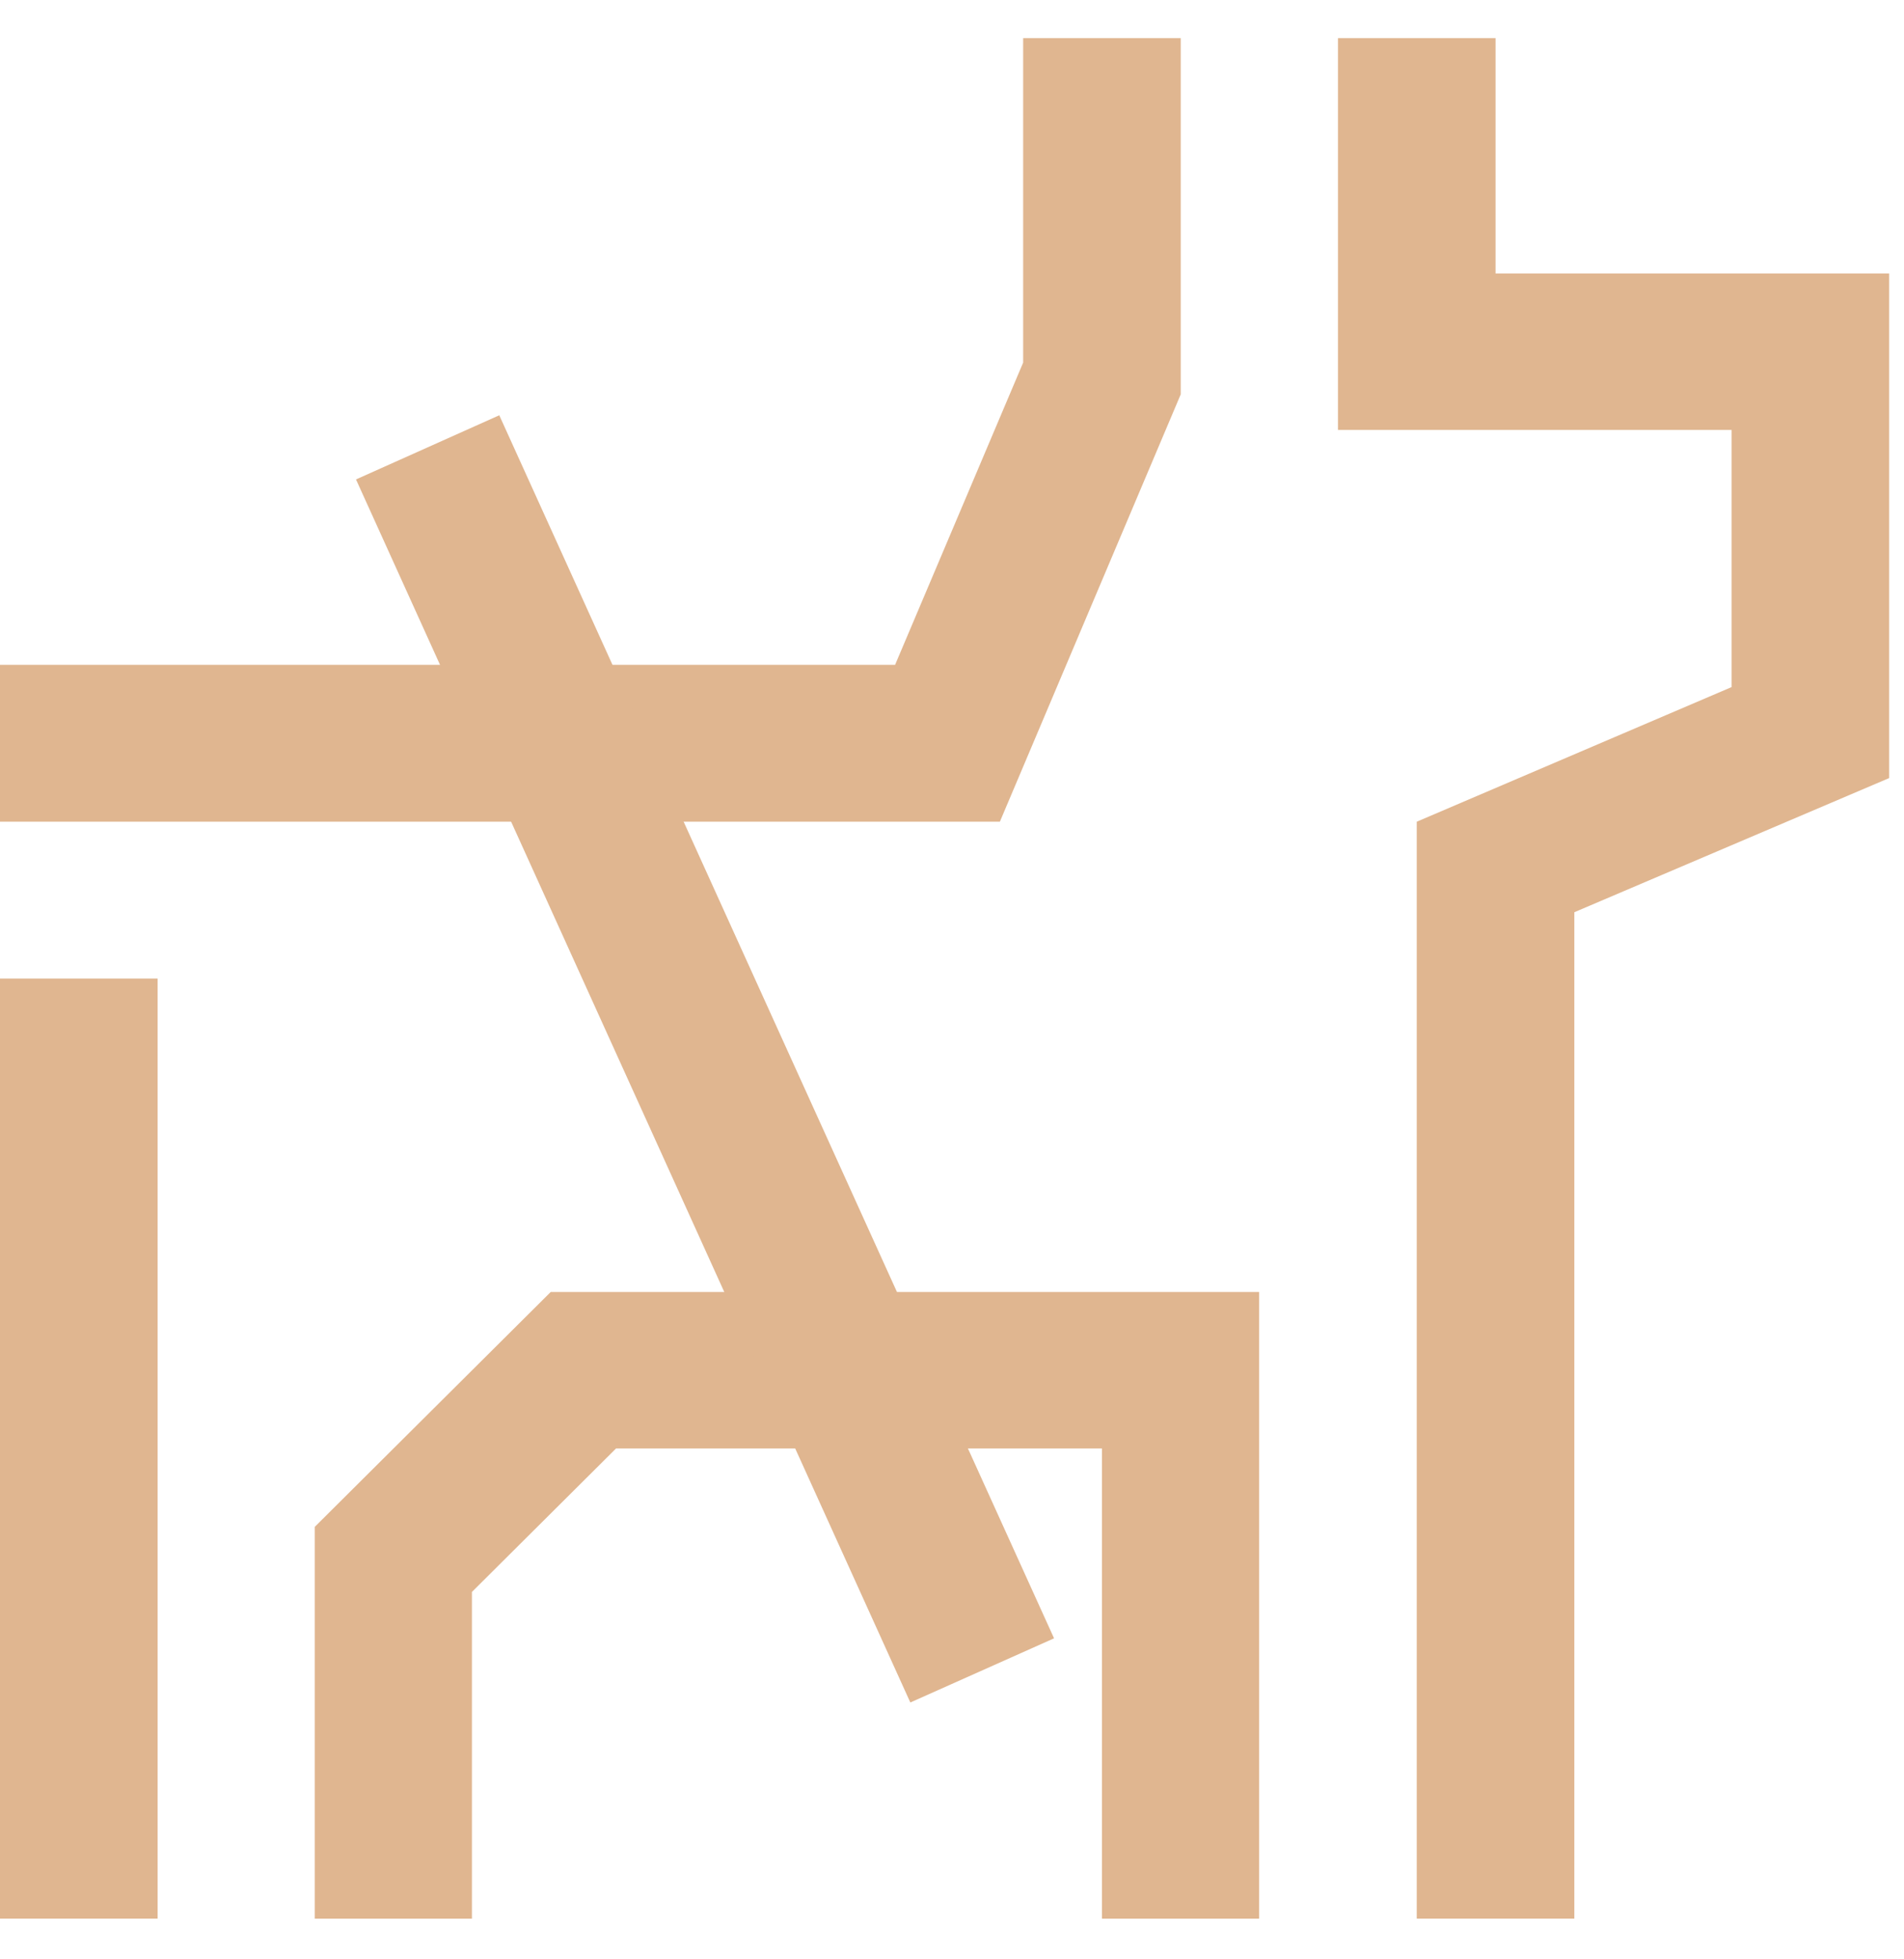 <?xml version="1.0" encoding="UTF-8"?>
<svg xmlns="http://www.w3.org/2000/svg" width="35" height="36" fill="none">
  <path fill="#E0B690" d="M23.146 35.253V23.738H10.124l-4.338 4.316v7.199h2.889v-6.003l2.65-2.637h8.931v8.64h2.889ZM2.897 17.98H0V35.252h2.897V17.98ZM21.705.701V7.245L18.38 15.098H0v-2.883h16.454l2.354-5.553V.701h2.897ZM31.829 12.625l-5.786 2.473v20.154h2.897V16.761l5.787-2.465V5.025h-7.235V.701h-2.897V7.9h7.235V12.625Z"></path>
  <path fill="#E0B690" d="M6.544 8.809 16.734 31.281l2.642-1.179L9.178 7.63 6.544 8.809Z"></path>
</svg>
